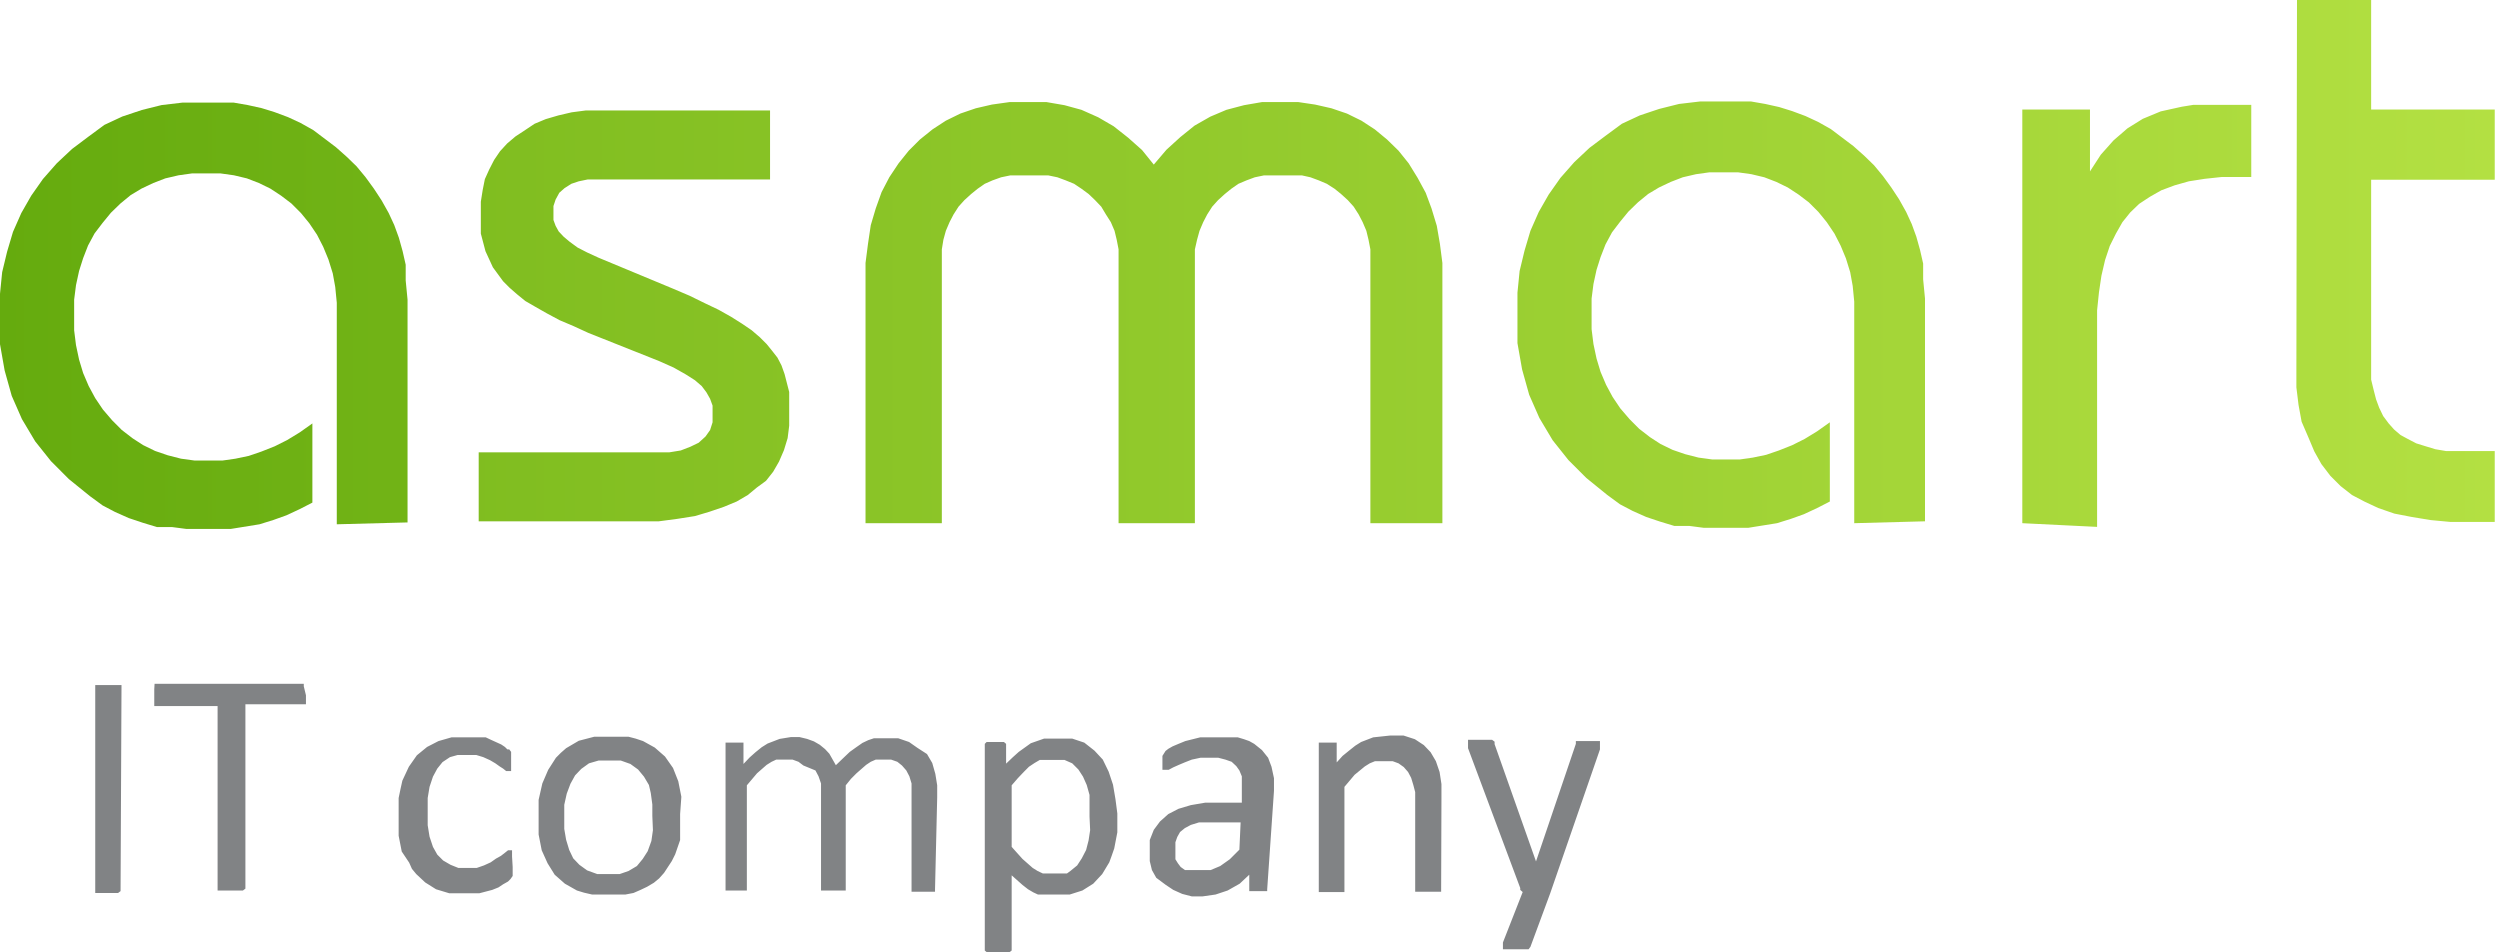 <?xml version="1.0" encoding="UTF-8"?> <svg xmlns="http://www.w3.org/2000/svg" width="105" height="40" viewBox="0 0 105 40" fill="none"> <path fill-rule="evenodd" clip-rule="evenodd" d="M5.064 37.349V37.427L4.96 37.505H4V28.773H5.103V28.877L5.064 37.349ZM12.85 29.201V29.578H10.307V37.323L10.203 37.401H9.139V29.656H6.479V28.955L6.492 28.721H12.759V28.825L12.85 29.201ZM21.532 36.413V36.79L21.441 36.92L21.337 37.024L21.13 37.141L20.935 37.271L20.675 37.375L20.13 37.518H18.872L18.314 37.349L17.859 37.063L17.483 36.712L17.301 36.491L17.185 36.231L16.873 35.764L16.743 35.101V33.516L16.821 33.139L16.899 32.788L17.172 32.203L17.509 31.722L17.937 31.372L18.417 31.125L18.962 30.969H20.403L20.623 31.073L21.052 31.268L21.207 31.372L21.311 31.476H21.389L21.467 31.579V32.385H21.259L21.13 32.281L20.987 32.19L20.805 32.06L20.585 31.93L20.299 31.8L20.001 31.709H19.222L18.898 31.8L18.586 32.008L18.366 32.281L18.184 32.619L18.041 33.048L17.963 33.516V34.659L18.041 35.14L18.184 35.569L18.366 35.894L18.612 36.141L18.924 36.322L19.248 36.452H20.026L20.325 36.348L20.61 36.218L20.831 36.062L21.039 35.946L21.207 35.816L21.337 35.712H21.506V35.972L21.532 36.413ZM28.565 34.191V35.283L28.358 35.881L28.215 36.166L27.891 36.66L27.683 36.894L27.462 37.076L27.177 37.245L26.904 37.375L26.606 37.505L26.268 37.57H24.867L24.529 37.492L24.231 37.401L23.725 37.115L23.297 36.738L22.998 36.257L22.752 35.712L22.622 35.049V33.594L22.778 32.905L23.024 32.333L23.349 31.826L23.556 31.618L23.777 31.424L24.309 31.112L24.958 30.943H26.398L26.697 31.021L27.008 31.125L27.501 31.398L27.93 31.774L28.267 32.255L28.488 32.814L28.617 33.464L28.565 34.191ZM27.398 34.269V33.788L27.333 33.308L27.255 32.97L27.047 32.619L26.8 32.32L26.476 32.086L26.074 31.943H25.14L24.737 32.06L24.413 32.294L24.153 32.567L23.959 32.918L23.803 33.334L23.699 33.801V34.815L23.777 35.27L23.907 35.699L24.075 36.05L24.335 36.322L24.659 36.556L25.088 36.712H26.022L26.398 36.582L26.749 36.374L26.995 36.075L27.203 35.751L27.358 35.322L27.423 34.867L27.398 34.269ZM39.271 37.349V37.453H38.285V32.905L38.194 32.606L38.065 32.359L37.883 32.151L37.688 31.995L37.429 31.904H36.78L36.572 31.995L36.377 32.125L35.975 32.476L35.742 32.71L35.521 32.983V37.401H34.483V32.905L34.379 32.606L34.249 32.359L33.743 32.151L33.536 31.995L33.289 31.904H32.601L32.407 31.995L32.199 32.125L31.797 32.476L31.368 32.983V37.401H30.473V31.19H31.226V32.086L31.485 31.813L31.732 31.593L31.991 31.384L32.238 31.229L32.744 31.034L33.224 30.956H33.575L33.899 31.034L34.184 31.138L34.431 31.281L34.652 31.462L34.833 31.657L35.106 32.138L35.417 31.839L35.69 31.579L35.962 31.384L36.222 31.203L36.468 31.086L36.702 31.008H37.727L38.181 31.164L38.532 31.41L38.934 31.67L39.155 32.047L39.284 32.502L39.362 32.983V33.49L39.271 37.349ZM46.928 34.165V34.958L46.798 35.634L46.694 35.933L46.59 36.218L46.292 36.712L45.916 37.115L45.461 37.401L44.929 37.57H43.593L43.398 37.479L43.177 37.349L42.944 37.167L42.49 36.764V39.922L42.386 40H41.452L41.361 39.922V31.242L41.438 31.164H42.165L42.256 31.242V32.073L42.542 31.8L42.788 31.579L43.294 31.216L43.852 31.021H45.033L45.539 31.19L45.968 31.527L46.318 31.904L46.564 32.411L46.746 32.957L46.85 33.568L46.928 34.165ZM45.76 34.295V33.386L45.643 32.97L45.487 32.619L45.293 32.32L45.033 32.06L44.709 31.917H43.671L43.45 32.047L43.216 32.203L42.996 32.424L42.749 32.684L42.49 32.983V35.569L42.944 36.075L43.372 36.452L43.58 36.582L43.8 36.686H44.812L44.955 36.582L45.241 36.348L45.435 36.05L45.617 35.699L45.721 35.296L45.786 34.867L45.76 34.295ZM53.222 37.349V37.427H52.469V36.738L52.067 37.115L51.561 37.401L51.054 37.57L50.509 37.648H50.055L49.653 37.544L49.277 37.375L48.965 37.167L48.563 36.868L48.381 36.543L48.29 36.166V35.283L48.459 34.854L48.719 34.503L49.069 34.191L49.497 33.97L50.016 33.815L50.626 33.711H52.157V32.606L52.054 32.359L51.924 32.177L51.729 31.995L51.47 31.904L51.171 31.826H50.419L50.055 31.904L49.757 32.021L49.51 32.125L49.277 32.229L49.082 32.333H48.822V31.748L48.952 31.541L49.069 31.45L49.251 31.346L49.497 31.242L49.783 31.125L50.406 30.969H51.989L52.248 31.047L52.469 31.125L52.677 31.242L53.001 31.502L53.261 31.826L53.403 32.203L53.507 32.684V33.217L53.222 37.349ZM52.106 34.542H50.354L50.016 34.646L49.77 34.776L49.562 34.945L49.445 35.153L49.367 35.374V36.089L49.471 36.257L49.588 36.413L49.77 36.543H50.847L51.249 36.374L51.651 36.089L52.054 35.686L52.106 34.542ZM60.528 37.349V37.453H59.438V33.269L59.36 32.97L59.269 32.671L59.139 32.424L58.957 32.216L58.737 32.06L58.49 31.969H57.751L57.53 32.06L57.322 32.19L56.894 32.541L56.466 33.048V37.466H55.389V31.19H56.141V32.021L56.388 31.748L56.66 31.527L56.92 31.32L57.167 31.164L57.673 30.969L58.399 30.891H58.944L59.425 31.047L59.801 31.294L60.086 31.593L60.307 31.969L60.463 32.424L60.541 32.931V33.542L60.528 37.349ZM65.109 37.518L64.278 39.766L64.2 39.87H63.123V39.584L63.953 37.466L63.85 37.375V37.297L61.657 31.424V31.073H62.669L62.773 31.151V31.255L64.512 36.179L66.186 31.242V31.125H67.198V31.476L65.109 37.518Z" fill="#818385"></path> <path fill-rule="evenodd" clip-rule="evenodd" d="M20.105 18.998H28.111L28.591 18.92L28.994 18.764L29.344 18.595L29.63 18.335L29.824 18.062L29.928 17.737V17.036L29.824 16.75L29.669 16.477L29.474 16.217L29.188 15.97L28.799 15.723L28.293 15.437L27.683 15.165L24.711 13.982L24.088 13.696L23.505 13.449L22.972 13.163L22.492 12.89L22.064 12.643L21.714 12.358L21.402 12.085L21.13 11.812L20.701 11.227L20.39 10.551L20.195 9.811V8.472L20.273 7.979L20.364 7.524L20.546 7.121L20.753 6.718L21 6.354L21.298 6.029L21.649 5.731L22.064 5.458L22.453 5.198L22.921 5.003L23.453 4.847L24.011 4.717L24.608 4.639H32.342V7.537H24.685L24.309 7.615L23.998 7.719L23.712 7.901L23.491 8.096L23.336 8.381L23.245 8.654V9.239L23.336 9.486L23.465 9.72L23.673 9.941L23.92 10.149L24.257 10.396L24.659 10.603L25.14 10.824L28.267 12.124L28.968 12.423L29.604 12.735L30.175 13.007L30.707 13.306L31.161 13.592L31.563 13.865L31.913 14.164L32.199 14.45L32.42 14.723L32.653 15.021L32.822 15.346L32.952 15.71L33.146 16.464V17.88L33.081 18.4L32.926 18.907L32.718 19.388L32.471 19.816L32.173 20.193L31.784 20.479L31.407 20.791L30.94 21.064L30.408 21.285L29.798 21.493L29.188 21.675L28.449 21.792L27.67 21.895H20.105V18.998ZM36.352 21.974V11.045L36.456 10.24L36.572 9.46L36.78 8.758L37.026 8.07L37.351 7.446L37.74 6.861L38.168 6.328L38.636 5.86L39.168 5.432L39.726 5.068L40.336 4.769L40.984 4.548L41.659 4.392L42.399 4.288H43.956L44.709 4.418L45.422 4.613L46.123 4.925L46.772 5.302L47.382 5.783L47.966 6.302L48.459 6.913L48.991 6.289L49.575 5.757L50.172 5.276L50.834 4.899L51.509 4.613L52.248 4.418L53.001 4.288H54.532L55.233 4.392L55.921 4.548L56.57 4.769L57.18 5.068L57.738 5.432L58.257 5.86L58.737 6.328L59.165 6.861L59.541 7.472L59.879 8.096L60.125 8.758L60.346 9.486L60.476 10.24L60.58 11.045V21.974H57.556V10.473L57.478 10.071L57.387 9.694L57.232 9.33L57.063 9.005L56.855 8.68L56.609 8.407L56.323 8.147L56.051 7.927L55.726 7.719L55.389 7.576L55.038 7.446L54.688 7.368H53.079L52.703 7.446L52.352 7.576L52.015 7.719L51.716 7.927L51.444 8.147L51.158 8.407L50.912 8.68L50.704 9.005L50.535 9.33L50.38 9.694L50.276 10.071L50.185 10.473V21.974H46.98V10.473L46.902 10.071L46.811 9.694L46.655 9.33L46.448 9.005L46.253 8.68L45.993 8.407L45.721 8.147L45.422 7.927L45.111 7.719L44.761 7.576L44.41 7.446L44.034 7.368H42.425L42.048 7.446L41.685 7.576L41.361 7.719L41.062 7.927L40.79 8.147L40.504 8.407L40.258 8.68L40.05 9.005L39.881 9.33L39.726 9.694L39.622 10.071L39.557 10.473V21.974H36.352ZM77.878 21.974V12.669L77.813 12.007L77.709 11.435L77.528 10.85L77.307 10.318L77.047 9.811L76.723 9.33L76.373 8.901L75.97 8.498L75.542 8.173L75.088 7.875L74.608 7.641L74.102 7.446L73.557 7.316L72.999 7.238H71.792L71.234 7.316L70.676 7.446L70.17 7.641L69.677 7.875L69.222 8.147L68.794 8.498L68.392 8.888L68.041 9.317L67.704 9.759L67.431 10.266L67.224 10.798L67.055 11.331L66.925 11.929L66.847 12.54V13.826L66.925 14.45L67.055 15.06L67.224 15.619L67.457 16.165L67.73 16.672L68.054 17.153L68.444 17.607L68.846 18.01L69.3 18.361L69.741 18.647L70.248 18.894L70.779 19.076L71.338 19.219L71.909 19.297H73.076L73.621 19.219L74.18 19.102L74.712 18.92L75.269 18.699L75.789 18.439L76.321 18.114L76.853 17.737V21.064L76.321 21.337L75.763 21.597L75.218 21.792L74.634 21.974L73.427 22.168H71.558L70.961 22.09H70.325L69.728 21.909L69.144 21.714L68.561 21.454L68.041 21.181L67.509 20.791L66.627 20.076L65.874 19.323L65.212 18.491L64.654 17.555L64.226 16.581L63.928 15.515L63.733 14.411V12.293L63.824 11.383L64.031 10.525L64.278 9.694L64.628 8.901L65.044 8.173L65.537 7.472L66.121 6.809L66.757 6.211L67.431 5.705L68.119 5.198L68.872 4.847L69.689 4.574L70.52 4.366L71.402 4.262H73.544L74.141 4.366L74.725 4.496L75.269 4.665L75.828 4.873L76.36 5.12L76.892 5.419L77.839 6.133L78.293 6.536L78.708 6.939L79.085 7.394L79.435 7.875L79.76 8.368L80.058 8.901L80.292 9.408L80.486 9.941L80.642 10.499L80.772 11.071V11.734L80.85 12.54V21.895L77.878 21.974ZM84.937 21.974V4.6H87.779V7.199L88.234 6.497L88.766 5.899L89.35 5.393L89.998 4.99L90.751 4.678L91.633 4.483L92.114 4.405H94.553V7.433H93.32L92.594 7.511L91.932 7.615L91.335 7.784L90.777 7.992L90.297 8.264L89.843 8.563L89.466 8.927L89.142 9.33L88.869 9.811L88.61 10.331L88.415 10.915L88.26 11.578L88.156 12.28L88.078 13.033V22.129L84.937 21.974ZM96.474 0H99.588V4.6H104.779V7.55H99.588V15.944L99.692 16.373L99.796 16.776L99.926 17.127L100.095 17.477L100.328 17.789L100.549 18.036L100.821 18.27L101.133 18.439L101.483 18.621L101.859 18.738L102.288 18.868L102.742 18.946H104.779V21.922H102.924L102.093 21.844L101.301 21.714L100.562 21.571L99.887 21.337L99.303 21.064L98.784 20.791L98.304 20.414L97.875 19.985L97.499 19.492L97.201 18.959L96.954 18.374L96.668 17.711L96.539 17.01L96.448 16.269V15.489L96.474 0Z" fill="url(#paint0_linear_3684_980)"></path> <path fill-rule="evenodd" clip-rule="evenodd" d="M14.145 22.02V12.716L14.08 12.053L13.976 11.482L13.794 10.897L13.574 10.364L13.314 9.857L12.99 9.376L12.64 8.948L12.237 8.545L11.809 8.22L11.355 7.921L10.875 7.687L10.369 7.492L9.824 7.362L9.266 7.284H8.059L7.501 7.362L6.943 7.492L6.437 7.687L5.943 7.921L5.489 8.194L5.061 8.545L4.659 8.935L4.308 9.363L3.971 9.805L3.698 10.312L3.491 10.845L3.322 11.378L3.192 11.975L3.114 12.586V13.873L3.192 14.496L3.322 15.107L3.491 15.666L3.724 16.212L3.997 16.718L4.321 17.199L4.711 17.654L5.113 18.057L5.567 18.407L6.008 18.693L6.514 18.94L7.046 19.122L7.604 19.265L8.175 19.343H9.343L9.888 19.265L10.446 19.148L10.979 18.966L11.537 18.745L12.056 18.485L12.588 18.161L13.12 17.784V21.11L12.588 21.383L12.03 21.643L11.485 21.838L10.901 22.02L9.694 22.215H7.825L7.228 22.137H6.592L5.995 21.955L5.411 21.76L4.827 21.5L4.308 21.227L3.776 20.837L2.894 20.123L2.141 19.369L1.479 18.538L0.921 17.602L0.493 16.627L0.195 15.562L0 14.457V12.339L0.091 11.43L0.298 10.572L0.545 9.74L0.895 8.948L1.311 8.22L1.804 7.518L2.388 6.855L3.024 6.258L3.698 5.751L4.386 5.244L5.139 4.893L5.956 4.62L6.787 4.413L7.669 4.309H9.811L10.408 4.413L10.992 4.542L11.537 4.711L12.095 4.919L12.627 5.166L13.159 5.465L14.106 6.18L14.56 6.583L14.975 6.985L15.352 7.44L15.702 7.921L16.026 8.415L16.325 8.948L16.559 9.454L16.753 9.987L16.909 10.546L17.039 11.118V11.78L17.117 12.586V21.942L14.145 22.02Z" fill="url(#paint1_linear_3684_980)"></path> <defs> <linearGradient id="paint0_linear_3684_980" x1="-24.878" y1="20.041" x2="104.775" y2="20.041" gradientUnits="userSpaceOnUse"> <stop stop-color="#65AB0E"></stop> <stop offset="1" stop-color="#B3E042"></stop> </linearGradient> <linearGradient id="paint1_linear_3684_980" x1="0" y1="11.108" x2="104.776" y2="11.108" gradientUnits="userSpaceOnUse"> <stop stop-color="#65AB0E"></stop> <stop offset="1" stop-color="#B3E042"></stop> </linearGradient> </defs> </svg> 